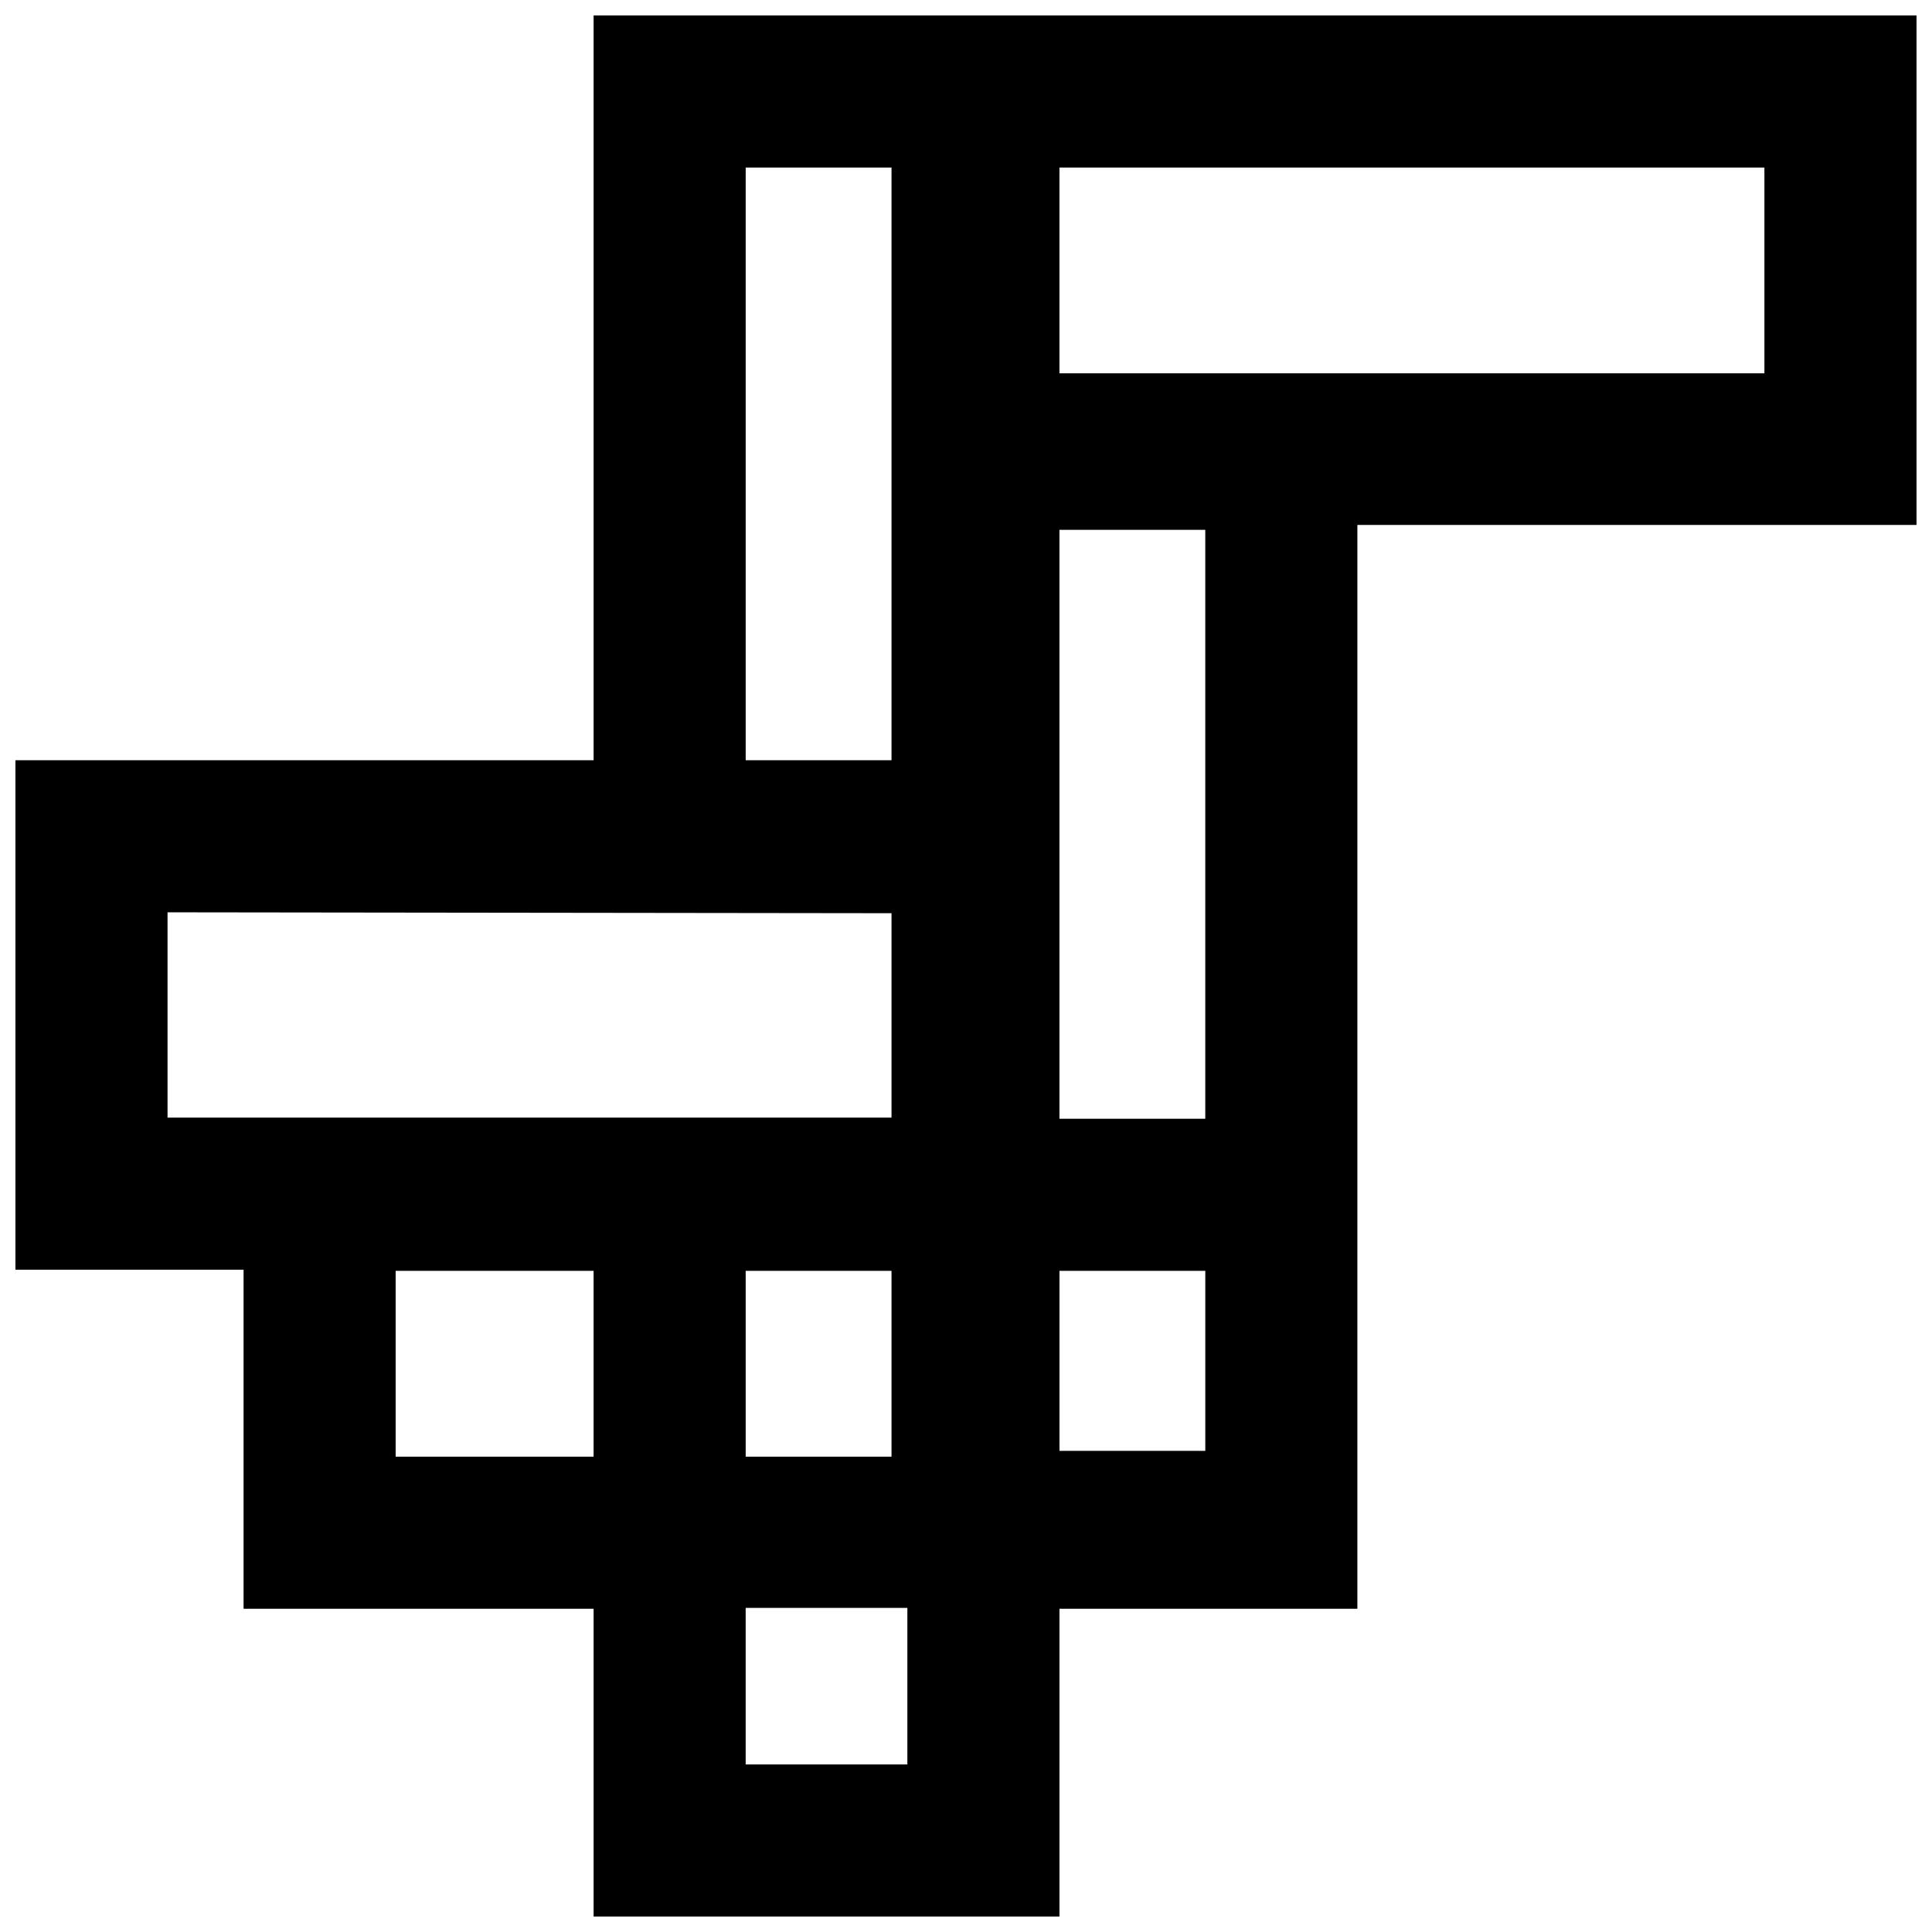 <?xml version="1.0" encoding="UTF-8"?>
<!-- Uploaded to: SVG Repo, www.svgrepo.com, Generator: SVG Repo Mixer Tools -->
<svg width="800px" height="800px" version="1.1" viewBox="144 144 512 512" xmlns="http://www.w3.org/2000/svg">
 <defs>
  <clipPath id="a">
   <path d="m148.09 148.09h503.81v503.81h-503.81z"/>
  </clipPath>
 </defs>
 <g clip-path="url(#a)">
  <path d="m503.72 283.11h148.18v-135.02h-350.59v197.38h-153.22v135.02h60.457v89.855h92.762v81.559h123.46v-81.559h78.949zm-123.46 197.67v49.254h-38.645v-49.254zm44.512 47.715v-47.715h38.645v47.715zm-44.512-183.03h-38.645v-157.07h38.645zm0 40.543v54.176l-191.86-0.004v-54.41zm-131.41 144.03v-49.254h52.457v49.254zm135.61 81.559h-42.852v-41.488h42.852zm40.305-327.18h38.645v156.06h-38.645zm186.82-41.488h-186.82v-54.531h186.82z"/>
 </g>
</svg>